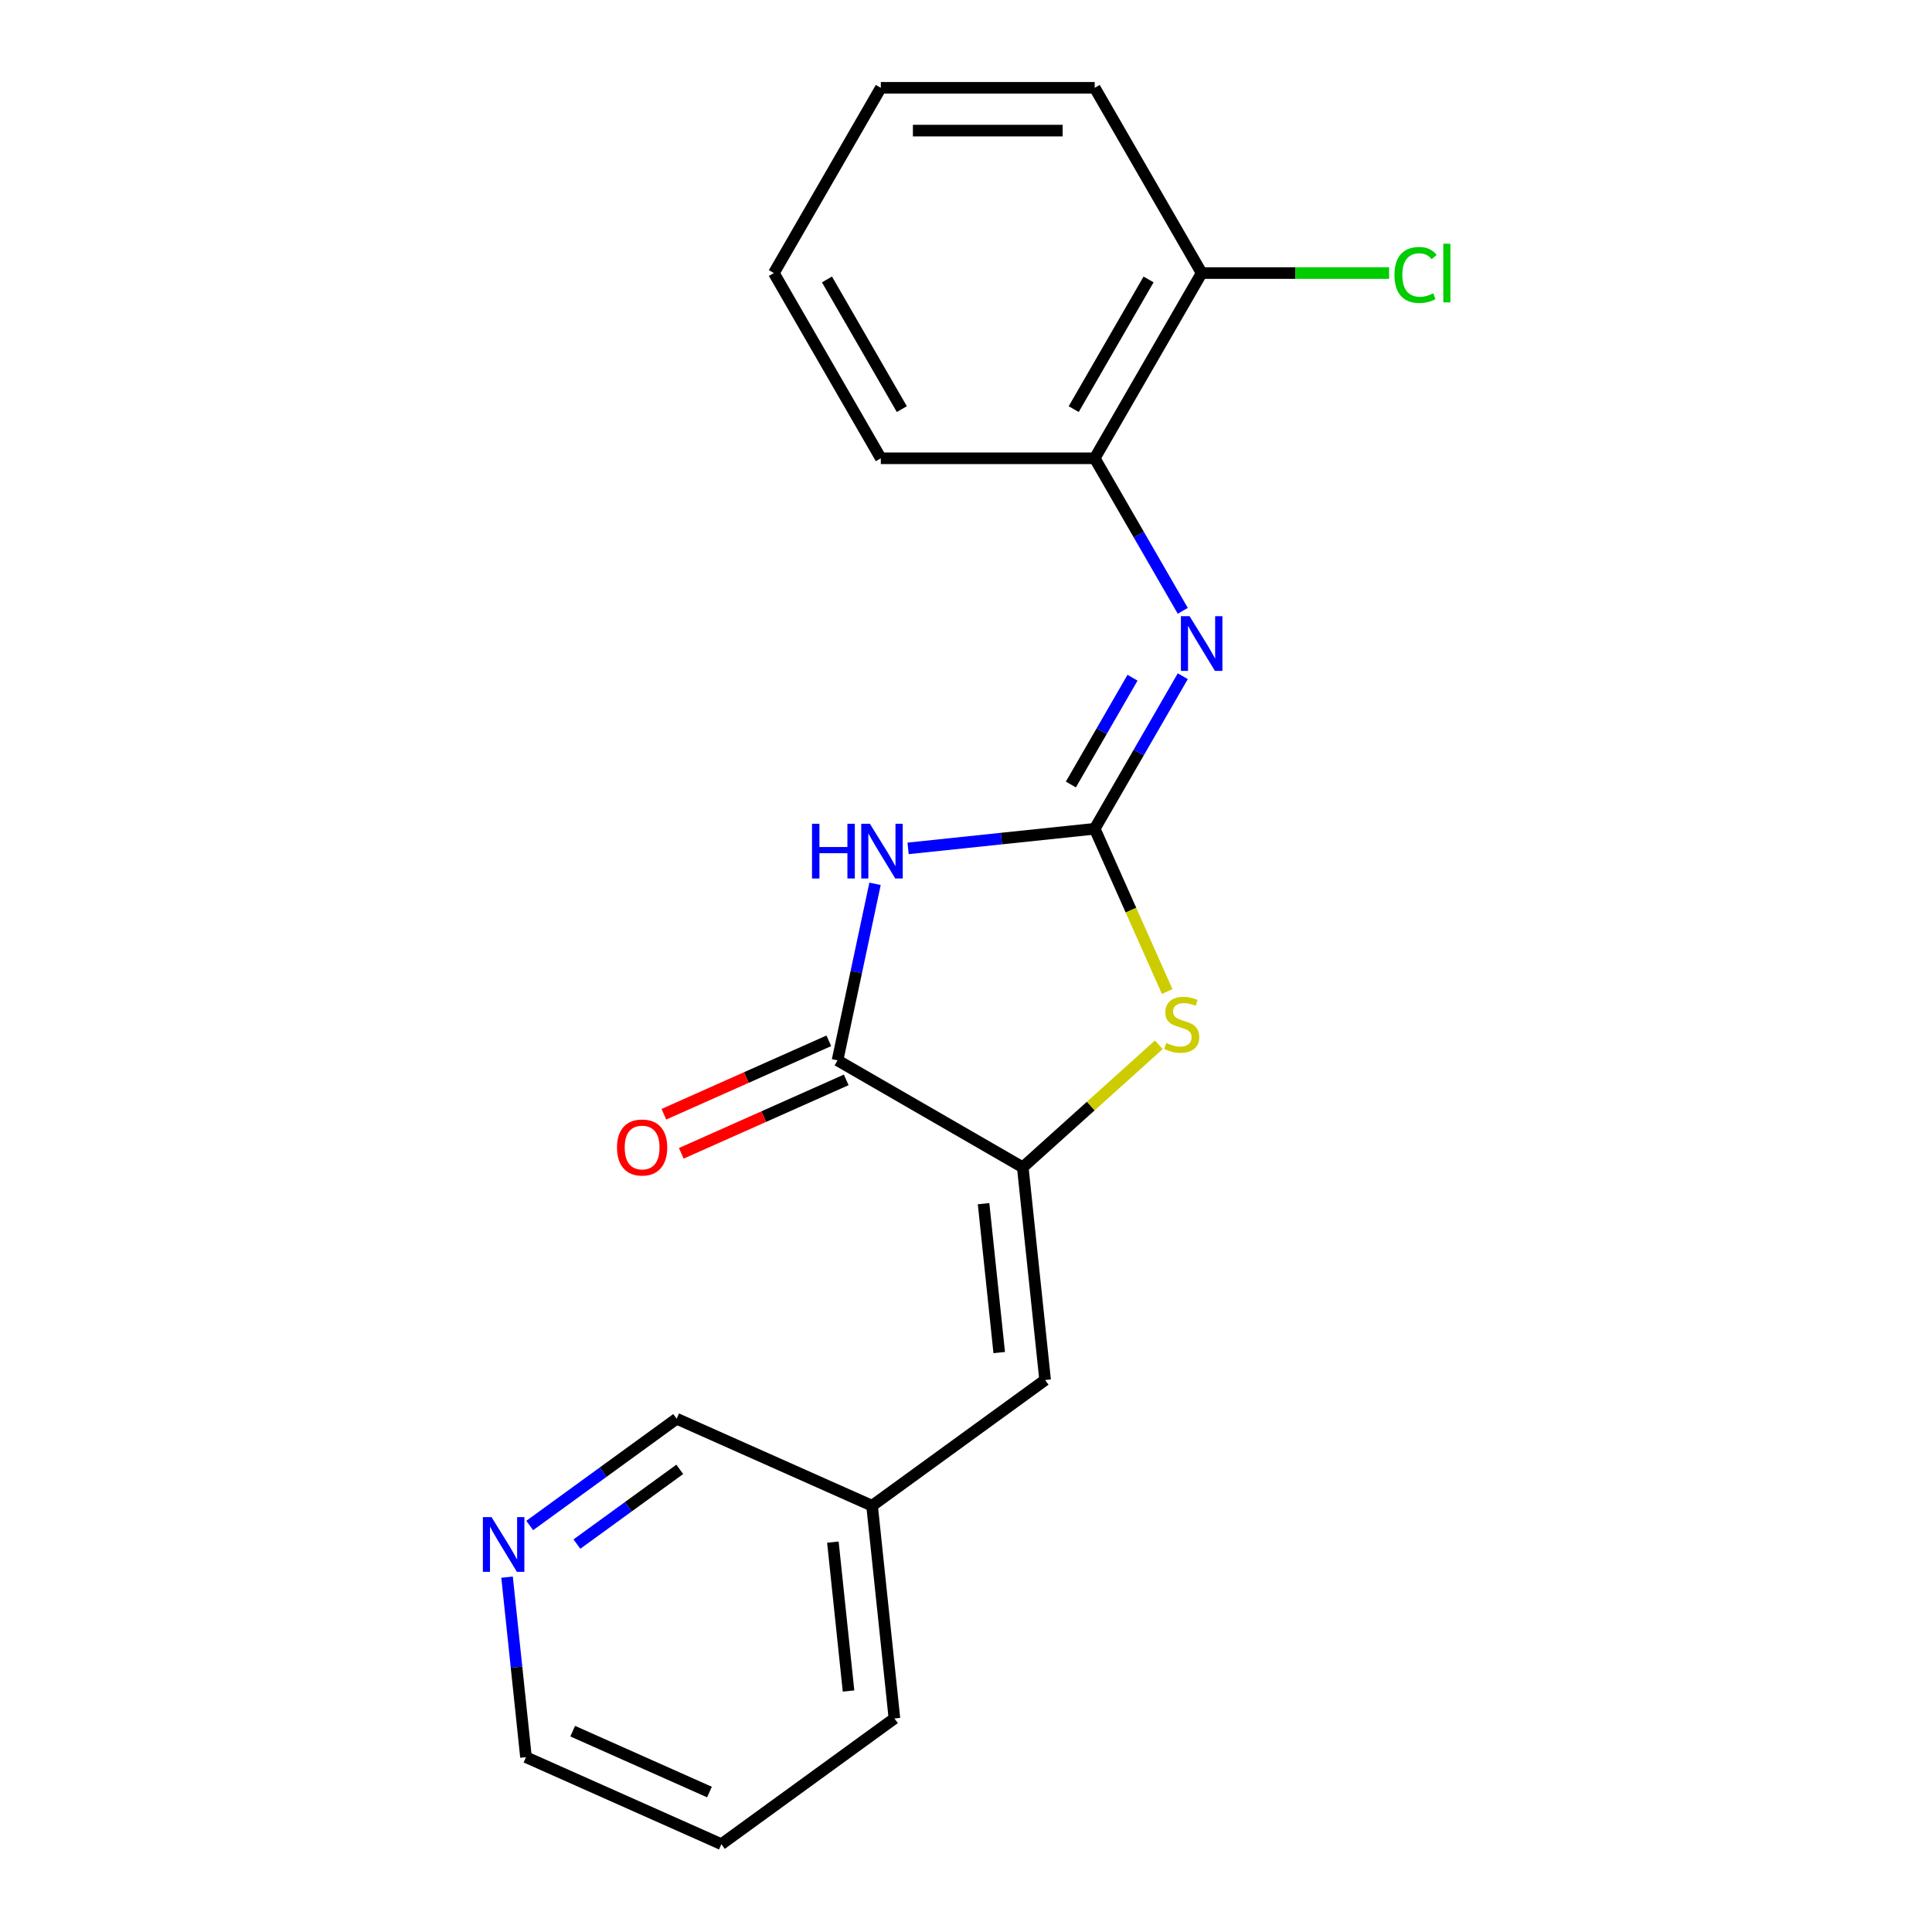 <?xml version='1.0' encoding='iso-8859-1'?>
<svg version='1.1' baseProfile='full'
              xmlns='http://www.w3.org/2000/svg'
                      xmlns:rdkit='http://www.rdkit.org/xml'
                      xmlns:xlink='http://www.w3.org/1999/xlink'
                  xml:space='preserve'
width='1000px' height='1000px' viewBox='0 0 1000 1000'>
<!-- END OF HEADER -->
<rect style='opacity:1.0;fill:#FFFFFF;stroke:none' width='1000' height='1000' x='0' y='0'> </rect>
<path class='bond-0' d='M 566.621,428.968 L 518.323,434.045' style='fill:none;fill-rule:evenodd;stroke:#000000;stroke-width:6px;stroke-linecap:butt;stroke-linejoin:miter;stroke-opacity:1' />
<path class='bond-0' d='M 518.323,434.045 L 470.025,439.121' style='fill:none;fill-rule:evenodd;stroke:#0000FF;stroke-width:6px;stroke-linecap:butt;stroke-linejoin:miter;stroke-opacity:1' />
<path class='bond-3' d='M 566.621,428.968 L 585.377,471.094' style='fill:none;fill-rule:evenodd;stroke:#000000;stroke-width:6px;stroke-linecap:butt;stroke-linejoin:miter;stroke-opacity:1' />
<path class='bond-3' d='M 585.377,471.094 L 604.132,513.22' style='fill:none;fill-rule:evenodd;stroke:#CCCC00;stroke-width:6px;stroke-linecap:butt;stroke-linejoin:miter;stroke-opacity:1' />
<path class='bond-4' d='M 566.621,428.968 L 589.412,389.493' style='fill:none;fill-rule:evenodd;stroke:#000000;stroke-width:6px;stroke-linecap:butt;stroke-linejoin:miter;stroke-opacity:1' />
<path class='bond-4' d='M 589.412,389.493 L 612.203,350.018' style='fill:none;fill-rule:evenodd;stroke:#0000FF;stroke-width:6px;stroke-linecap:butt;stroke-linejoin:miter;stroke-opacity:1' />
<path class='bond-4' d='M 554.283,406.055 L 570.237,378.422' style='fill:none;fill-rule:evenodd;stroke:#000000;stroke-width:6px;stroke-linecap:butt;stroke-linejoin:miter;stroke-opacity:1' />
<path class='bond-4' d='M 570.237,378.422 L 586.19,350.789' style='fill:none;fill-rule:evenodd;stroke:#0000FF;stroke-width:6px;stroke-linecap:butt;stroke-linejoin:miter;stroke-opacity:1' />
<path class='bond-2' d='M 452.919,457.469 L 443.209,503.151' style='fill:none;fill-rule:evenodd;stroke:#0000FF;stroke-width:6px;stroke-linecap:butt;stroke-linejoin:miter;stroke-opacity:1' />
<path class='bond-2' d='M 443.209,503.151 L 433.499,548.833' style='fill:none;fill-rule:evenodd;stroke:#000000;stroke-width:6px;stroke-linecap:butt;stroke-linejoin:miter;stroke-opacity:1' />
<path class='bond-1' d='M 529.377,604.188 L 564.59,572.482' style='fill:none;fill-rule:evenodd;stroke:#000000;stroke-width:6px;stroke-linecap:butt;stroke-linejoin:miter;stroke-opacity:1' />
<path class='bond-1' d='M 564.59,572.482 L 599.804,540.776' style='fill:none;fill-rule:evenodd;stroke:#CCCC00;stroke-width:6px;stroke-linecap:butt;stroke-linejoin:miter;stroke-opacity:1' />
<path class='bond-5' d='M 529.377,604.188 L 540.95,714.292' style='fill:none;fill-rule:evenodd;stroke:#000000;stroke-width:6px;stroke-linecap:butt;stroke-linejoin:miter;stroke-opacity:1' />
<path class='bond-5' d='M 509.092,623.018 L 517.193,700.091' style='fill:none;fill-rule:evenodd;stroke:#000000;stroke-width:6px;stroke-linecap:butt;stroke-linejoin:miter;stroke-opacity:1' />
<path class='bond-20' d='M 529.377,604.188 L 433.499,548.833' style='fill:none;fill-rule:evenodd;stroke:#000000;stroke-width:6px;stroke-linecap:butt;stroke-linejoin:miter;stroke-opacity:1' />
<path class='bond-7' d='M 428.996,538.719 L 386.31,557.724' style='fill:none;fill-rule:evenodd;stroke:#000000;stroke-width:6px;stroke-linecap:butt;stroke-linejoin:miter;stroke-opacity:1' />
<path class='bond-7' d='M 386.31,557.724 L 343.624,576.729' style='fill:none;fill-rule:evenodd;stroke:#FF0000;stroke-width:6px;stroke-linecap:butt;stroke-linejoin:miter;stroke-opacity:1' />
<path class='bond-7' d='M 438.002,558.947 L 395.316,577.951' style='fill:none;fill-rule:evenodd;stroke:#000000;stroke-width:6px;stroke-linecap:butt;stroke-linejoin:miter;stroke-opacity:1' />
<path class='bond-7' d='M 395.316,577.951 L 352.63,596.956' style='fill:none;fill-rule:evenodd;stroke:#FF0000;stroke-width:6px;stroke-linecap:butt;stroke-linejoin:miter;stroke-opacity:1' />
<path class='bond-6' d='M 612.203,316.162 L 589.412,276.687' style='fill:none;fill-rule:evenodd;stroke:#0000FF;stroke-width:6px;stroke-linecap:butt;stroke-linejoin:miter;stroke-opacity:1' />
<path class='bond-6' d='M 589.412,276.687 L 566.621,237.212' style='fill:none;fill-rule:evenodd;stroke:#000000;stroke-width:6px;stroke-linecap:butt;stroke-linejoin:miter;stroke-opacity:1' />
<path class='bond-10' d='M 540.95,714.292 L 451.383,779.367' style='fill:none;fill-rule:evenodd;stroke:#000000;stroke-width:6px;stroke-linecap:butt;stroke-linejoin:miter;stroke-opacity:1' />
<path class='bond-8' d='M 566.621,237.212 L 621.977,141.333' style='fill:none;fill-rule:evenodd;stroke:#000000;stroke-width:6px;stroke-linecap:butt;stroke-linejoin:miter;stroke-opacity:1' />
<path class='bond-8' d='M 555.749,211.759 L 594.498,144.644' style='fill:none;fill-rule:evenodd;stroke:#000000;stroke-width:6px;stroke-linecap:butt;stroke-linejoin:miter;stroke-opacity:1' />
<path class='bond-13' d='M 566.621,237.212 L 455.91,237.212' style='fill:none;fill-rule:evenodd;stroke:#000000;stroke-width:6px;stroke-linecap:butt;stroke-linejoin:miter;stroke-opacity:1' />
<path class='bond-11' d='M 621.977,141.333 L 670.488,141.333' style='fill:none;fill-rule:evenodd;stroke:#000000;stroke-width:6px;stroke-linecap:butt;stroke-linejoin:miter;stroke-opacity:1' />
<path class='bond-11' d='M 670.488,141.333 L 719,141.333' style='fill:none;fill-rule:evenodd;stroke:#00CC00;stroke-width:6px;stroke-linecap:butt;stroke-linejoin:miter;stroke-opacity:1' />
<path class='bond-15' d='M 621.977,141.333 L 566.621,45.455' style='fill:none;fill-rule:evenodd;stroke:#000000;stroke-width:6px;stroke-linecap:butt;stroke-linejoin:miter;stroke-opacity:1' />
<path class='bond-9' d='M 274.184,789.597 L 312.213,761.967' style='fill:none;fill-rule:evenodd;stroke:#0000FF;stroke-width:6px;stroke-linecap:butt;stroke-linejoin:miter;stroke-opacity:1' />
<path class='bond-9' d='M 312.213,761.967 L 350.243,734.337' style='fill:none;fill-rule:evenodd;stroke:#000000;stroke-width:6px;stroke-linecap:butt;stroke-linejoin:miter;stroke-opacity:1' />
<path class='bond-9' d='M 298.608,799.221 L 325.228,779.88' style='fill:none;fill-rule:evenodd;stroke:#0000FF;stroke-width:6px;stroke-linecap:butt;stroke-linejoin:miter;stroke-opacity:1' />
<path class='bond-9' d='M 325.228,779.88 L 351.849,760.539' style='fill:none;fill-rule:evenodd;stroke:#000000;stroke-width:6px;stroke-linecap:butt;stroke-linejoin:miter;stroke-opacity:1' />
<path class='bond-22' d='M 262.455,816.339 L 267.352,862.927' style='fill:none;fill-rule:evenodd;stroke:#0000FF;stroke-width:6px;stroke-linecap:butt;stroke-linejoin:miter;stroke-opacity:1' />
<path class='bond-22' d='M 267.352,862.927 L 272.248,909.515' style='fill:none;fill-rule:evenodd;stroke:#000000;stroke-width:6px;stroke-linecap:butt;stroke-linejoin:miter;stroke-opacity:1' />
<path class='bond-12' d='M 451.383,779.367 L 350.243,734.337' style='fill:none;fill-rule:evenodd;stroke:#000000;stroke-width:6px;stroke-linecap:butt;stroke-linejoin:miter;stroke-opacity:1' />
<path class='bond-16' d='M 451.383,779.367 L 462.955,889.471' style='fill:none;fill-rule:evenodd;stroke:#000000;stroke-width:6px;stroke-linecap:butt;stroke-linejoin:miter;stroke-opacity:1' />
<path class='bond-16' d='M 431.098,798.197 L 439.198,875.27' style='fill:none;fill-rule:evenodd;stroke:#000000;stroke-width:6px;stroke-linecap:butt;stroke-linejoin:miter;stroke-opacity:1' />
<path class='bond-18' d='M 455.91,237.212 L 400.555,141.333' style='fill:none;fill-rule:evenodd;stroke:#000000;stroke-width:6px;stroke-linecap:butt;stroke-linejoin:miter;stroke-opacity:1' />
<path class='bond-18' d='M 466.783,211.759 L 428.034,144.644' style='fill:none;fill-rule:evenodd;stroke:#000000;stroke-width:6px;stroke-linecap:butt;stroke-linejoin:miter;stroke-opacity:1' />
<path class='bond-14' d='M 272.248,909.515 L 373.388,954.545' style='fill:none;fill-rule:evenodd;stroke:#000000;stroke-width:6px;stroke-linecap:butt;stroke-linejoin:miter;stroke-opacity:1' />
<path class='bond-14' d='M 296.425,896.042 L 367.223,927.563' style='fill:none;fill-rule:evenodd;stroke:#000000;stroke-width:6px;stroke-linecap:butt;stroke-linejoin:miter;stroke-opacity:1' />
<path class='bond-21' d='M 566.621,45.455 L 455.91,45.455' style='fill:none;fill-rule:evenodd;stroke:#000000;stroke-width:6px;stroke-linecap:butt;stroke-linejoin:miter;stroke-opacity:1' />
<path class='bond-21' d='M 550.015,67.597 L 472.517,67.597' style='fill:none;fill-rule:evenodd;stroke:#000000;stroke-width:6px;stroke-linecap:butt;stroke-linejoin:miter;stroke-opacity:1' />
<path class='bond-17' d='M 462.955,889.471 L 373.388,954.545' style='fill:none;fill-rule:evenodd;stroke:#000000;stroke-width:6px;stroke-linecap:butt;stroke-linejoin:miter;stroke-opacity:1' />
<path class='bond-19' d='M 400.555,141.333 L 455.91,45.455' style='fill:none;fill-rule:evenodd;stroke:#000000;stroke-width:6px;stroke-linecap:butt;stroke-linejoin:miter;stroke-opacity:1' />
<path  class='atom-1' d='M 420.297 426.381
L 424.137 426.381
L 424.137 438.421
L 438.617 438.421
L 438.617 426.381
L 442.457 426.381
L 442.457 454.701
L 438.617 454.701
L 438.617 441.621
L 424.137 441.621
L 424.137 454.701
L 420.297 454.701
L 420.297 426.381
' fill='#0000FF'/>
<path  class='atom-1' d='M 450.257 426.381
L 459.537 441.381
Q 460.457 442.861, 461.937 445.541
Q 463.417 448.221, 463.497 448.381
L 463.497 426.381
L 467.257 426.381
L 467.257 454.701
L 463.377 454.701
L 453.417 438.301
Q 452.257 436.381, 451.017 434.181
Q 449.817 431.981, 449.457 431.301
L 449.457 454.701
L 445.777 454.701
L 445.777 426.381
L 450.257 426.381
' fill='#0000FF'/>
<path  class='atom-4' d='M 603.651 539.828
Q 603.971 539.948, 605.291 540.508
Q 606.611 541.068, 608.051 541.428
Q 609.531 541.748, 610.971 541.748
Q 613.651 541.748, 615.211 540.468
Q 616.771 539.148, 616.771 536.868
Q 616.771 535.308, 615.971 534.348
Q 615.211 533.388, 614.011 532.868
Q 612.811 532.348, 610.811 531.748
Q 608.291 530.988, 606.771 530.268
Q 605.291 529.548, 604.211 528.028
Q 603.171 526.508, 603.171 523.948
Q 603.171 520.388, 605.571 518.188
Q 608.011 515.988, 612.811 515.988
Q 616.091 515.988, 619.811 517.548
L 618.891 520.628
Q 615.491 519.228, 612.931 519.228
Q 610.171 519.228, 608.651 520.388
Q 607.131 521.508, 607.171 523.468
Q 607.171 524.988, 607.931 525.908
Q 608.731 526.828, 609.851 527.348
Q 611.011 527.868, 612.931 528.468
Q 615.491 529.268, 617.011 530.068
Q 618.531 530.868, 619.611 532.508
Q 620.731 534.108, 620.731 536.868
Q 620.731 540.788, 618.091 542.908
Q 615.491 544.988, 611.131 544.988
Q 608.611 544.988, 606.691 544.428
Q 604.811 543.908, 602.571 542.988
L 603.651 539.828
' fill='#CCCC00'/>
<path  class='atom-5' d='M 615.717 318.93
L 624.997 333.93
Q 625.917 335.41, 627.397 338.09
Q 628.877 340.77, 628.957 340.93
L 628.957 318.93
L 632.717 318.93
L 632.717 347.25
L 628.837 347.25
L 618.877 330.85
Q 617.717 328.93, 616.477 326.73
Q 615.277 324.53, 614.917 323.85
L 614.917 347.25
L 611.237 347.25
L 611.237 318.93
L 615.717 318.93
' fill='#0000FF'/>
<path  class='atom-8' d='M 319.359 593.943
Q 319.359 587.143, 322.719 583.343
Q 326.079 579.543, 332.359 579.543
Q 338.639 579.543, 341.999 583.343
Q 345.359 587.143, 345.359 593.943
Q 345.359 600.823, 341.959 604.743
Q 338.559 608.623, 332.359 608.623
Q 326.119 608.623, 322.719 604.743
Q 319.359 600.863, 319.359 593.943
M 332.359 605.423
Q 336.679 605.423, 338.999 602.543
Q 341.359 599.623, 341.359 593.943
Q 341.359 588.383, 338.999 585.583
Q 336.679 582.743, 332.359 582.743
Q 328.039 582.743, 325.679 585.543
Q 323.359 588.343, 323.359 593.943
Q 323.359 599.663, 325.679 602.543
Q 328.039 605.423, 332.359 605.423
' fill='#FF0000'/>
<path  class='atom-10' d='M 254.416 785.251
L 263.696 800.251
Q 264.616 801.731, 266.096 804.411
Q 267.576 807.091, 267.656 807.251
L 267.656 785.251
L 271.416 785.251
L 271.416 813.571
L 267.536 813.571
L 257.576 797.171
Q 256.416 795.251, 255.176 793.051
Q 253.976 790.851, 253.616 790.171
L 253.616 813.571
L 249.936 813.571
L 249.936 785.251
L 254.416 785.251
' fill='#0000FF'/>
<path  class='atom-12' d='M 721.768 142.313
Q 721.768 135.273, 725.048 131.593
Q 728.368 127.873, 734.648 127.873
Q 740.488 127.873, 743.608 131.993
L 740.968 134.153
Q 738.688 131.153, 734.648 131.153
Q 730.368 131.153, 728.088 134.033
Q 725.848 136.873, 725.848 142.313
Q 725.848 147.913, 728.168 150.793
Q 730.528 153.673, 735.088 153.673
Q 738.208 153.673, 741.848 151.793
L 742.968 154.793
Q 741.488 155.753, 739.248 156.313
Q 737.008 156.873, 734.528 156.873
Q 728.368 156.873, 725.048 153.113
Q 721.768 149.353, 721.768 142.313
' fill='#00CC00'/>
<path  class='atom-12' d='M 747.048 126.153
L 750.728 126.153
L 750.728 156.513
L 747.048 156.513
L 747.048 126.153
' fill='#00CC00'/>
</svg>
